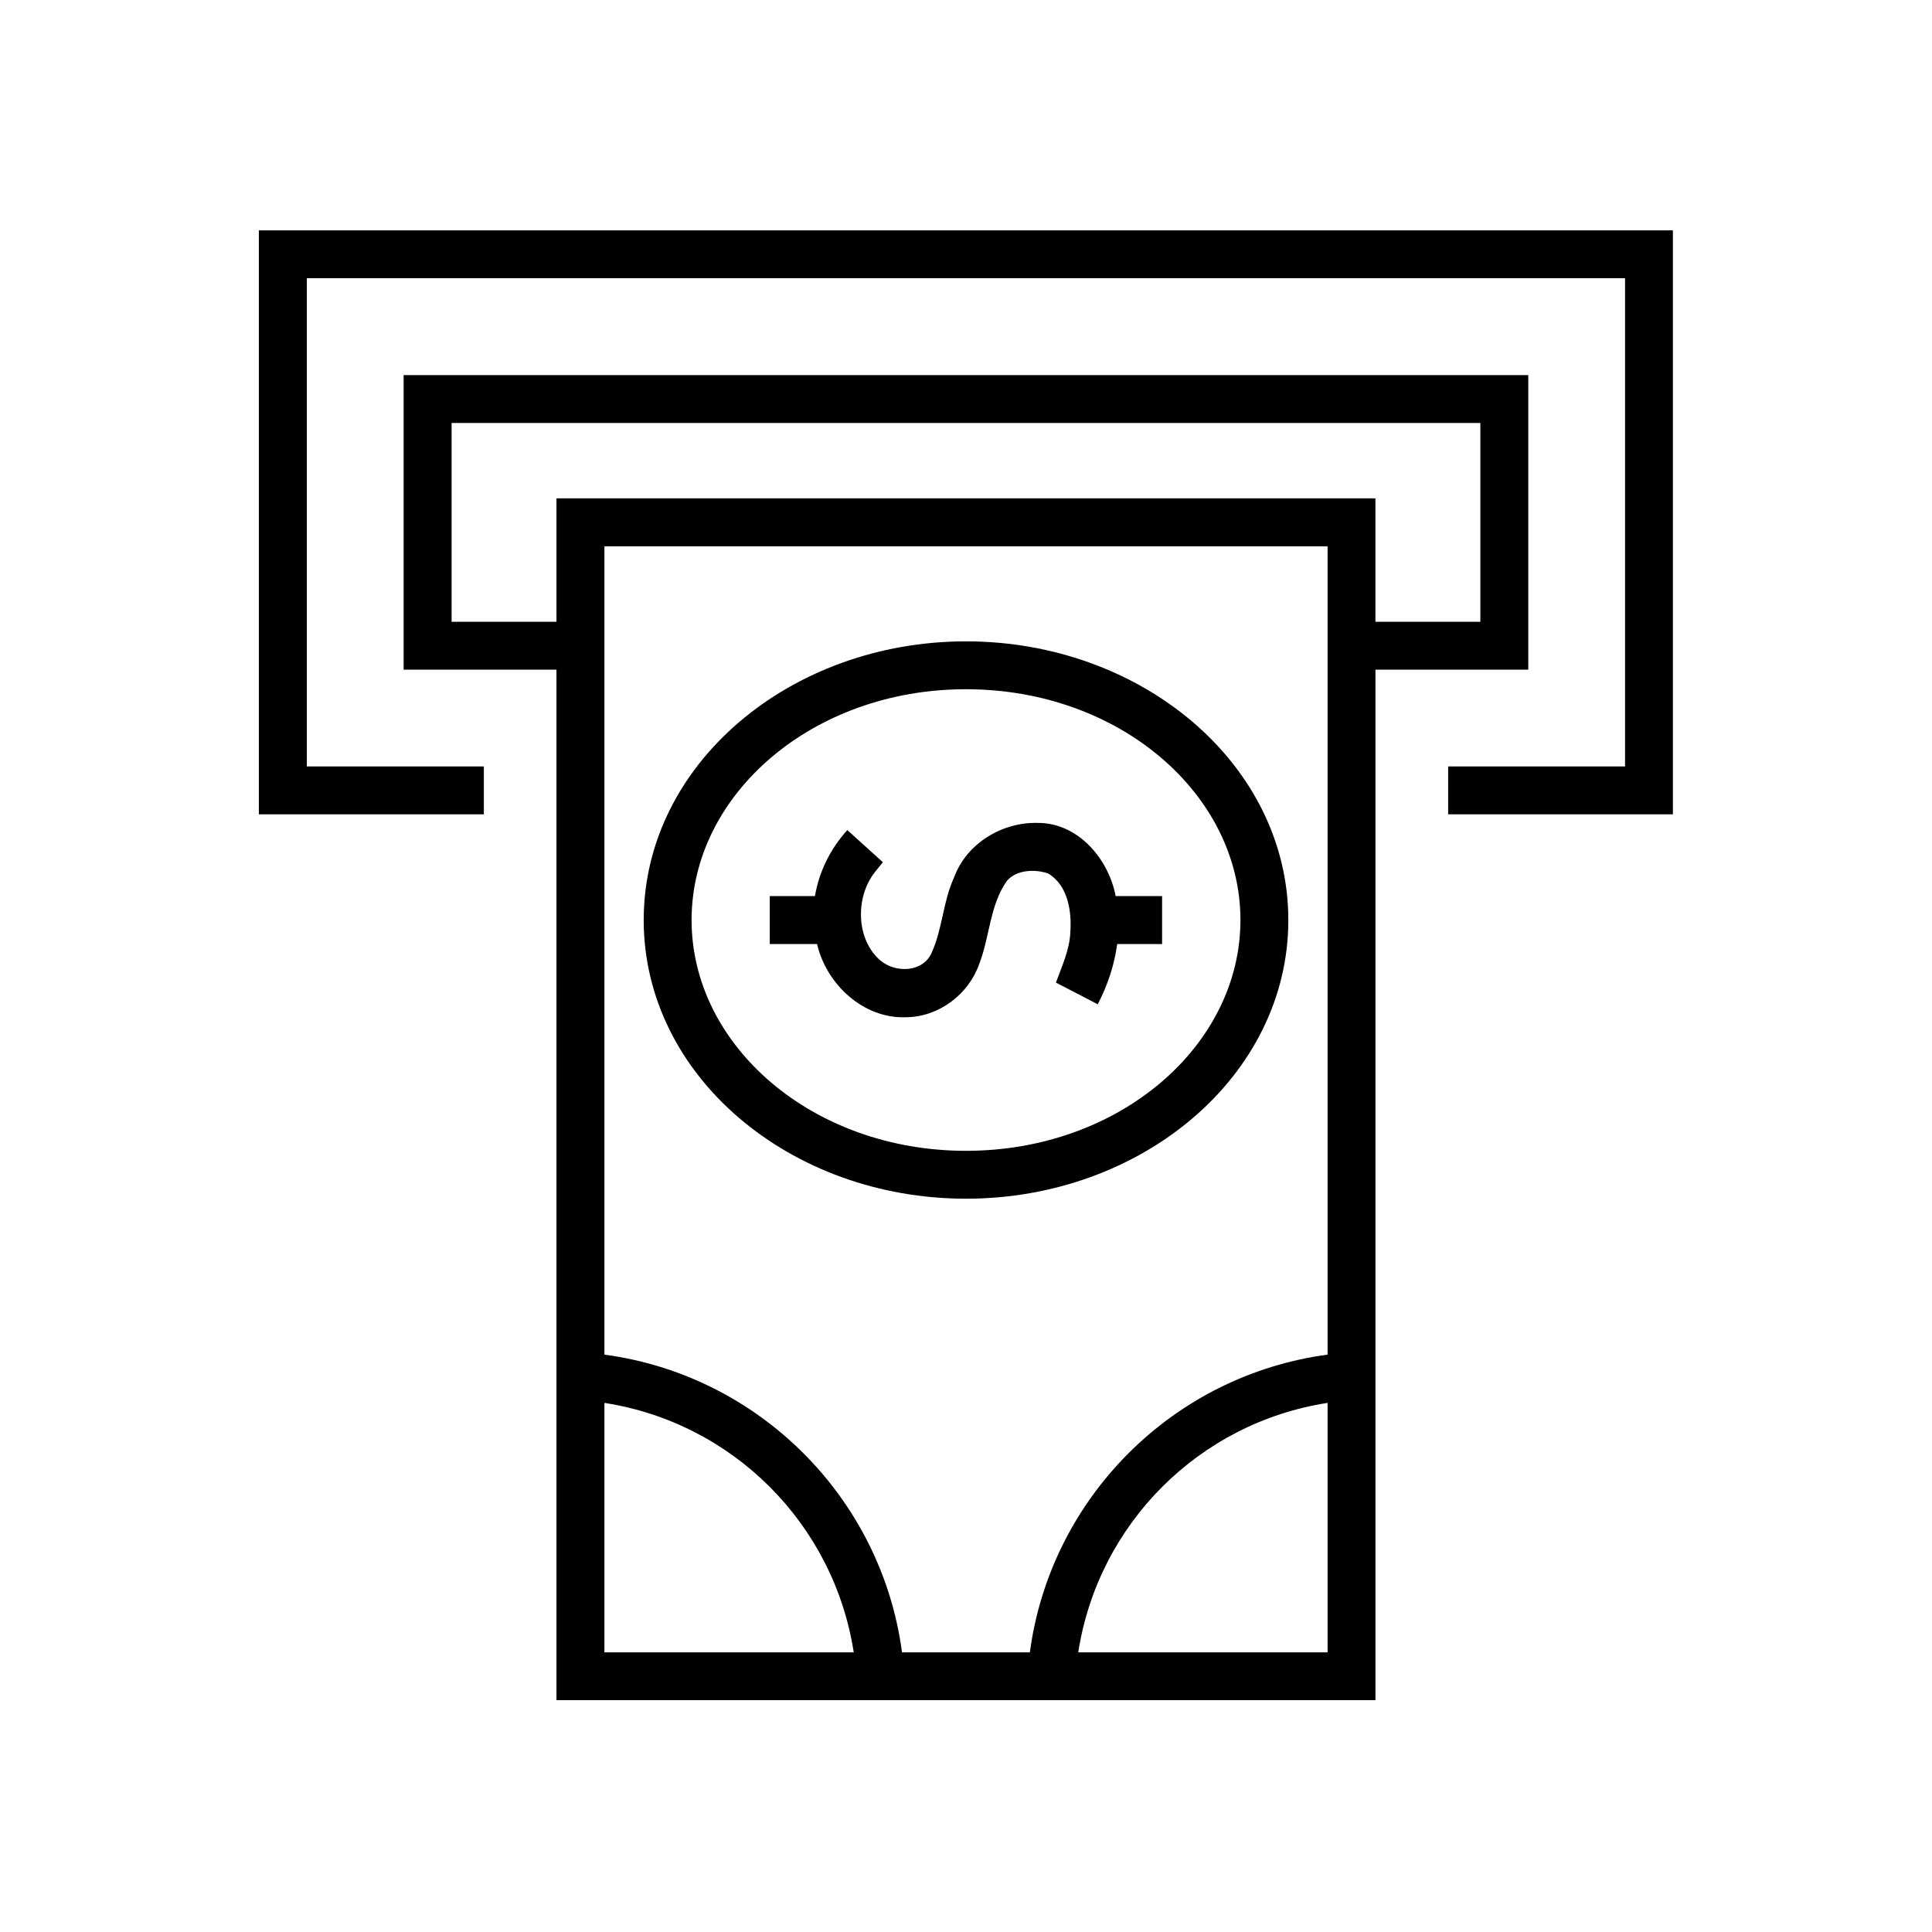 <?xml version="1.0" encoding="UTF-8"?>
<!-- Uploaded to: SVG Repo, www.svgrepo.com, Generator: SVG Repo Mixer Tools -->
<svg fill="#000000" width="800px" height="800px" version="1.1" viewBox="144 144 512 512" xmlns="http://www.w3.org/2000/svg">
 <g>
  <path d="m250.97 243.41v78.051h40.5v273.1h217.04v-273.1h40.5v-78.051zm285.34 12.684v52.688h-27.809v-32.715h-217.03v32.715h-27.789v-52.688zm-40.488 32.688v214.21c-40.973 5.481-73.418 37.934-78.898 78.895h-33.879c-5.445-40.961-37.93-73.418-78.867-78.895v-214.21zm-191.64 227c34.023 5.277 60.789 32.043 66.066 66.102h-66.066zm191.64 0v66.102h-66.074c5.281-34.059 32.016-60.828 66.074-66.102"/>
  <path d="m212.6 205.05v154.75h59.629v-12.684h-46.914v-129.39h349.34v129.39h-46.879v12.684h59.559v-154.75z"/>
  <path d="m314.59 387.82c0 41.312 38.816 73.848 85.406 73.848 46.586 0 85.426-32.535 85.426-73.848-0.008-41.281-38.84-73.855-85.426-73.855-46.59 0-85.406 32.574-85.406 73.855zm158.14 0c0 33.262-31.98 61.16-72.738 61.16-40.73 0-72.715-27.898-72.715-61.16 0-33.27 31.98-61.168 72.715-61.168 40.758 0 72.738 27.898 72.738 61.168z"/>
  <path d="m396.81 376.6c-2.918 6.332-3.031 13.504-5.863 19.77-2.242 5.367-9.617 5.598-13.676 2.133-6.414-5.519-6.711-16.746-1.344-23.473l2.047-2.535-9.422-8.512c-4.434 4.867-7.496 10.984-8.578 17.488h-11.977v12.715h12.539c2.449 10.641 12.297 19.859 23.582 19.391 8.57-0.062 16.504-5.953 19.352-14.027 2.856-7.25 2.777-15.715 7.445-22.207 2.621-2.891 7.371-3.043 10.848-1.867 5.246 3.125 6.293 10.027 5.883 15.625-0.176 4.637-2.394 9.387-3.816 13.301 3.699 1.914 7.371 3.84 11.078 5.738 2.598-4.961 4.406-10.379 5.16-15.953h11.898v-12.715h-12.305c-1.887-9.887-9.965-19.445-20.664-19.391-9.449-0.262-18.926 5.481-22.188 14.52z"/>
 </g>
</svg>
